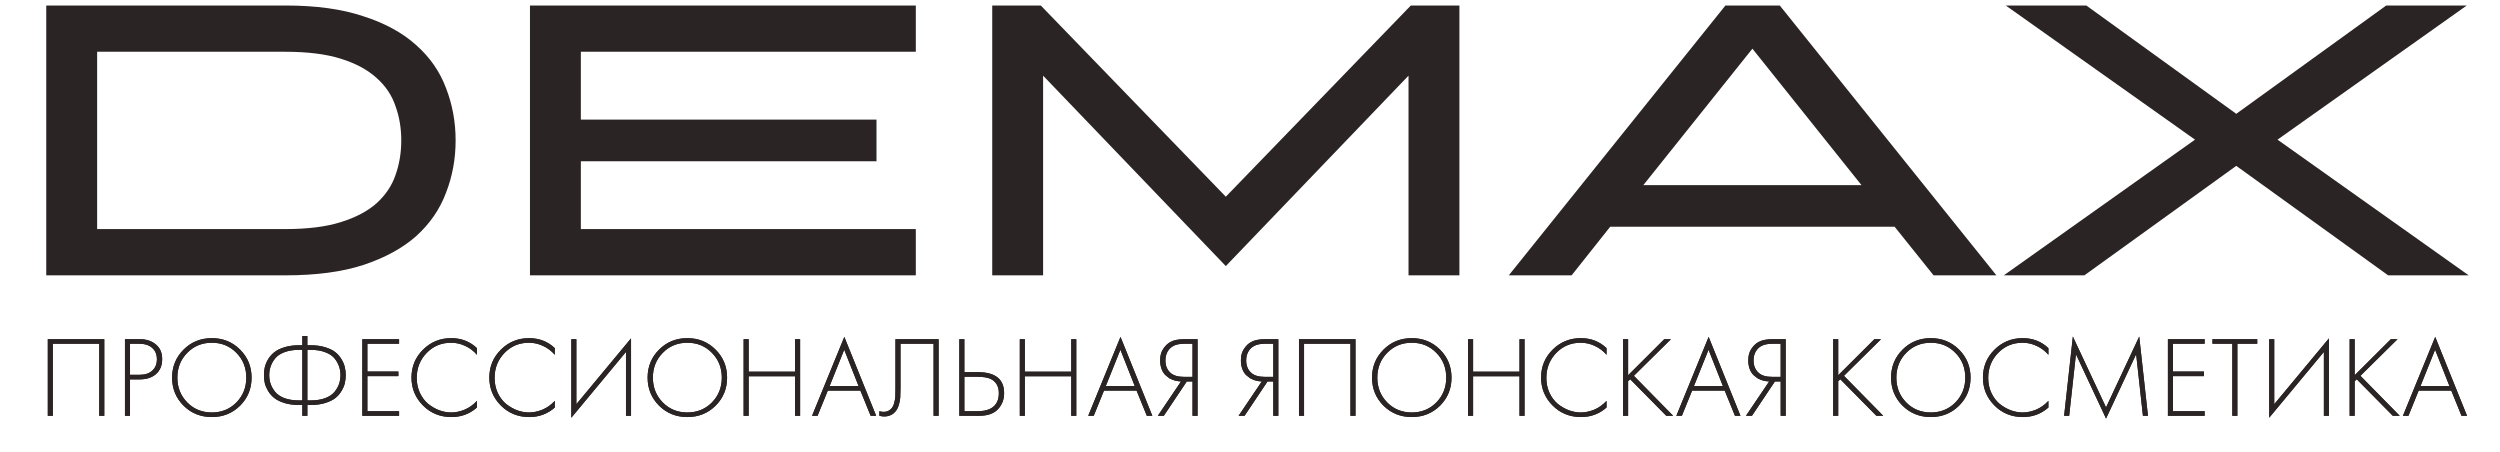 <?xml version="1.0" encoding="UTF-8"?> <svg xmlns="http://www.w3.org/2000/svg" width="227" height="41" viewBox="0 0 227 41" fill="none"> <path d="M4.2 0.5H25.935C28.712 0.5 31.068 0.827 33.005 1.48C34.965 2.11 36.563 2.985 37.8 4.105C39.037 5.202 39.935 6.497 40.495 7.99C41.078 9.483 41.37 11.07 41.37 12.75C41.37 14.43 41.078 16.017 40.495 17.51C39.935 19.003 39.037 20.31 37.8 21.43C36.563 22.527 34.965 23.402 33.005 24.055C31.068 24.685 28.712 25 25.935 25H4.2V0.5ZM8.82 4.7V20.8H25.9C27.93 20.8 29.61 20.59 30.94 20.17C32.293 19.75 33.378 19.178 34.195 18.455C35.012 17.708 35.583 16.857 35.91 15.9C36.26 14.92 36.435 13.87 36.435 12.75C36.435 11.63 36.26 10.592 35.91 9.635C35.583 8.655 35.012 7.803 34.195 7.08C33.378 6.333 32.293 5.75 30.94 5.33C29.61 4.91 27.93 4.7 25.9 4.7H8.82ZM48.121 0.5H83.156V4.7H52.741V10.86H79.586V14.64H52.741V20.8H83.156V25H48.121V0.5ZM132.514 0.5V25H127.894V6.87L111.304 24.16L94.714 6.87V25H90.094V0.5H94.504L111.304 17.86L128.104 0.5H132.514ZM172.034 20.59H146.204L142.704 25H136.999L156.669 0.5H161.604L181.274 25H175.569L172.034 20.59ZM149.214 16.81H169.024L159.119 4.42L149.214 16.81ZM189.438 0.5L203.053 10.335L216.668 0.5H223.983L206.798 12.68L224.158 25H216.843L203.053 15.06L189.263 25H181.948L199.308 12.68L182.123 0.5H189.438Z" fill="#2B2424"></path> <path d="M4.339 30.797H9.47V37.753H9.011V31.214H4.798V37.753H4.339V30.797ZM12.702 34.447H11.805V37.753H11.346V30.797H12.692C13.283 30.797 13.77 30.956 14.152 31.276C14.534 31.589 14.726 32.034 14.726 32.611C14.726 33.181 14.541 33.63 14.173 33.957C13.804 34.284 13.314 34.447 12.702 34.447ZM11.805 31.214V34.03H12.723C13.182 34.03 13.551 33.905 13.829 33.654C14.107 33.397 14.246 33.053 14.246 32.622C14.246 32.184 14.103 31.84 13.818 31.589C13.54 31.339 13.151 31.214 12.65 31.214H11.805ZM16.669 31.746C17.364 31.05 18.219 30.703 19.235 30.703C20.25 30.703 21.105 31.05 21.8 31.746C22.496 32.441 22.843 33.289 22.843 34.291C22.843 35.292 22.496 36.14 21.8 36.836C21.105 37.524 20.25 37.868 19.235 37.868C18.219 37.868 17.364 37.524 16.669 36.836C15.973 36.14 15.626 35.292 15.626 34.291C15.626 33.289 15.973 32.441 16.669 31.746ZM17.003 36.543C17.6 37.148 18.344 37.451 19.235 37.451C20.125 37.451 20.869 37.148 21.466 36.543C22.064 35.931 22.363 35.181 22.363 34.291C22.363 33.394 22.064 32.643 21.466 32.038C20.869 31.426 20.125 31.12 19.235 31.12C18.344 31.12 17.6 31.426 17.003 32.038C16.404 32.643 16.105 33.394 16.105 34.291C16.105 35.181 16.404 35.931 17.003 36.543ZM27.451 37.753V36.773H27.159C26.666 36.773 26.224 36.714 25.835 36.596C25.452 36.477 25.146 36.328 24.917 36.147C24.687 35.966 24.496 35.751 24.343 35.5C24.197 35.25 24.096 35.01 24.041 34.781C23.992 34.544 23.968 34.304 23.968 34.061C23.968 33.818 23.992 33.581 24.041 33.352C24.096 33.115 24.197 32.872 24.343 32.622C24.496 32.371 24.687 32.156 24.917 31.975C25.146 31.794 25.452 31.645 25.835 31.527C26.224 31.408 26.666 31.349 27.159 31.349H27.451V30.515H27.91V31.349H28.202C28.696 31.349 29.134 31.408 29.516 31.527C29.906 31.645 30.215 31.794 30.445 31.975C30.674 32.156 30.862 32.371 31.008 32.622C31.161 32.872 31.262 33.115 31.31 33.352C31.366 33.581 31.394 33.818 31.394 34.061C31.394 34.304 31.366 34.544 31.31 34.781C31.262 35.01 31.161 35.25 31.008 35.5C30.862 35.751 30.674 35.966 30.445 36.147C30.215 36.328 29.906 36.477 29.516 36.596C29.134 36.714 28.696 36.773 28.202 36.773H27.91V37.753H27.451ZM27.451 36.356V31.767H27.138C26.631 31.767 26.189 31.84 25.814 31.985C25.445 32.125 25.167 32.312 24.979 32.549C24.792 32.785 24.656 33.029 24.573 33.279C24.489 33.522 24.447 33.783 24.447 34.061C24.447 34.339 24.489 34.603 24.573 34.854C24.656 35.097 24.792 35.337 24.979 35.573C25.167 35.81 25.445 36.001 25.814 36.147C26.189 36.286 26.631 36.356 27.138 36.356H27.451ZM27.91 31.767V36.356H28.223C28.731 36.356 29.169 36.286 29.537 36.147C29.913 36.001 30.194 35.81 30.382 35.573C30.57 35.337 30.705 35.097 30.789 34.854C30.872 34.603 30.914 34.339 30.914 34.061C30.914 33.783 30.872 33.522 30.789 33.279C30.705 33.029 30.57 32.785 30.382 32.549C30.194 32.312 29.913 32.125 29.537 31.985C29.169 31.84 28.731 31.767 28.223 31.767H27.91ZM36.237 30.797V31.214H33.358V33.738H36.174V34.155H33.358V37.336H36.237V37.753H32.899V30.797H36.237ZM43.307 31.61V32.215C43.008 31.867 42.653 31.6 42.243 31.412C41.84 31.217 41.412 31.12 40.96 31.12C40.077 31.12 39.336 31.429 38.738 32.048C38.14 32.667 37.841 33.421 37.841 34.311C37.841 34.805 37.935 35.257 38.123 35.667C38.318 36.078 38.568 36.411 38.874 36.669C39.187 36.919 39.524 37.114 39.886 37.253C40.247 37.385 40.609 37.451 40.97 37.451C41.36 37.451 41.763 37.367 42.18 37.2C42.597 37.027 42.973 36.759 43.307 36.397V37.002C42.653 37.58 41.881 37.868 40.991 37.868C39.962 37.868 39.1 37.517 38.405 36.815C37.709 36.112 37.362 35.271 37.362 34.291C37.362 33.289 37.713 32.441 38.415 31.746C39.117 31.05 39.969 30.703 40.97 30.703C41.888 30.703 42.667 31.005 43.307 31.61ZM50.376 31.61V32.215C50.077 31.867 49.722 31.6 49.312 31.412C48.908 31.217 48.481 31.12 48.029 31.12C47.146 31.12 46.405 31.429 45.807 32.048C45.209 32.667 44.91 33.421 44.91 34.311C44.91 34.805 45.004 35.257 45.192 35.667C45.386 36.078 45.637 36.411 45.943 36.669C46.256 36.919 46.593 37.114 46.955 37.253C47.316 37.385 47.678 37.451 48.039 37.451C48.429 37.451 48.832 37.367 49.249 37.2C49.666 37.027 50.042 36.759 50.376 36.397V37.002C49.722 37.58 48.95 37.868 48.06 37.868C47.031 37.868 46.169 37.517 45.473 36.815C44.778 36.112 44.43 35.271 44.43 34.291C44.43 33.289 44.782 32.441 45.484 31.746C46.186 31.05 47.038 30.703 48.039 30.703C48.957 30.703 49.736 31.005 50.376 31.61ZM56.839 37.753V31.954L51.875 37.931V30.797H52.334V36.7L57.298 30.724V37.753H56.839ZM59.845 31.746C60.541 31.05 61.396 30.703 62.411 30.703C63.426 30.703 64.281 31.05 64.977 31.746C65.672 32.441 66.02 33.289 66.02 34.291C66.02 35.292 65.672 36.14 64.977 36.836C64.281 37.524 63.426 37.868 62.411 37.868C61.396 37.868 60.541 37.524 59.845 36.836C59.15 36.14 58.802 35.292 58.802 34.291C58.802 33.289 59.15 32.441 59.845 31.746ZM60.179 36.543C60.777 37.148 61.521 37.451 62.411 37.451C63.301 37.451 64.045 37.148 64.643 36.543C65.241 35.931 65.54 35.181 65.54 34.291C65.54 33.394 65.241 32.643 64.643 32.038C64.045 31.426 63.301 31.12 62.411 31.12C61.521 31.12 60.777 31.426 60.179 32.038C59.581 32.643 59.282 33.394 59.282 34.291C59.282 35.181 59.581 35.931 60.179 36.543ZM67.979 30.797V33.748H72.192V30.797H72.651V37.753H72.192V34.165H67.979V37.753H67.52V30.797H67.979ZM79.054 37.753L78.126 35.469H75.164L74.235 37.753H73.735L76.665 30.588L79.555 37.753H79.054ZM75.33 35.052H77.959L76.655 31.756L75.33 35.052ZM81.306 30.797H85.228V37.753H84.769V31.214H81.765V35.261C81.765 35.608 81.758 35.879 81.744 36.074C81.737 36.262 81.696 36.488 81.619 36.752C81.543 37.016 81.428 37.232 81.275 37.399C81.025 37.677 80.687 37.816 80.263 37.816C80.152 37.816 80.013 37.795 79.846 37.753V37.336C79.985 37.378 80.114 37.399 80.232 37.399C80.503 37.399 80.729 37.308 80.91 37.127C81.035 37.002 81.129 36.825 81.191 36.596C81.254 36.359 81.289 36.161 81.296 36.001C81.303 35.841 81.306 35.594 81.306 35.261V30.797ZM87.106 37.753V30.797H87.565V33.79H88.775C90.374 33.79 91.174 34.426 91.174 35.699C91.174 36.276 90.986 36.762 90.611 37.159C90.242 37.555 89.679 37.753 88.921 37.753H87.106ZM87.565 34.207V37.336H88.734C89.436 37.336 89.943 37.183 90.256 36.877C90.548 36.599 90.694 36.206 90.694 35.699C90.694 35.094 90.454 34.666 89.975 34.416C89.704 34.277 89.262 34.207 88.65 34.207H87.565ZM93.055 30.797V33.748H97.269V30.797H97.728V37.753H97.269V34.165H93.055V37.753H92.597V30.797H93.055ZM104.131 37.753L103.202 35.469H100.24L99.312 37.753H98.811L101.742 30.588L104.631 37.753H104.131ZM100.407 35.052H103.036L101.732 31.756L100.407 35.052ZM105.131 37.753L107.238 34.635C106.974 34.628 106.713 34.576 106.456 34.478C106.366 34.444 106.272 34.398 106.174 34.343C106.084 34.28 105.966 34.186 105.82 34.061C105.681 33.929 105.566 33.748 105.476 33.519C105.385 33.282 105.34 33.015 105.34 32.716C105.34 32.305 105.43 31.965 105.611 31.694C105.792 31.415 106.004 31.207 106.247 31.068C106.553 30.887 106.988 30.797 107.551 30.797H108.74V37.753H108.281V34.635H107.76L105.674 37.753H105.131ZM108.281 31.214H107.551C107.148 31.214 106.831 31.269 106.602 31.381C106.359 31.492 106.167 31.666 106.028 31.902C105.889 32.139 105.82 32.41 105.82 32.716C105.82 33.202 105.973 33.581 106.279 33.852C106.55 34.096 106.953 34.218 107.489 34.218H108.281V31.214ZM112.465 37.753L114.572 34.635C114.308 34.628 114.047 34.576 113.79 34.478C113.699 34.444 113.605 34.398 113.508 34.343C113.418 34.28 113.299 34.186 113.153 34.061C113.014 33.929 112.9 33.748 112.809 33.519C112.719 33.282 112.674 33.015 112.674 32.716C112.674 32.305 112.764 31.965 112.945 31.694C113.126 31.415 113.338 31.207 113.581 31.068C113.887 30.887 114.322 30.797 114.885 30.797H116.074V37.753H115.615V34.635H115.093L113.007 37.753H112.465ZM115.615 31.214H114.885C114.481 31.214 114.165 31.269 113.936 31.381C113.692 31.492 113.501 31.666 113.362 31.902C113.223 32.139 113.153 32.41 113.153 32.716C113.153 33.202 113.306 33.581 113.612 33.852C113.883 34.096 114.287 34.218 114.822 34.218H115.615V31.214ZM117.948 30.797H123.08V37.753H122.621V31.214H118.407V37.753H117.948V30.797ZM125.623 31.746C126.319 31.05 127.174 30.703 128.189 30.703C129.204 30.703 130.06 31.05 130.755 31.746C131.45 32.441 131.798 33.289 131.798 34.291C131.798 35.292 131.45 36.14 130.755 36.836C130.06 37.524 129.204 37.868 128.189 37.868C127.174 37.868 126.319 37.524 125.623 36.836C124.928 36.14 124.58 35.292 124.58 34.291C124.58 33.289 124.928 32.441 125.623 31.746ZM125.957 36.543C126.555 37.148 127.299 37.451 128.189 37.451C129.079 37.451 129.823 37.148 130.421 36.543C131.019 35.931 131.318 35.181 131.318 34.291C131.318 33.394 131.019 32.643 130.421 32.038C129.823 31.426 129.079 31.12 128.189 31.12C127.299 31.12 126.555 31.426 125.957 32.038C125.359 32.643 125.06 33.394 125.06 34.291C125.06 35.181 125.359 35.931 125.957 36.543ZM133.757 30.797V33.748H137.971V30.797H138.429V37.753H137.971V34.165H133.757V37.753H133.298V30.797H133.757ZM145.875 31.61V32.215C145.576 31.867 145.222 31.6 144.811 31.412C144.408 31.217 143.98 31.12 143.528 31.12C142.645 31.12 141.905 31.429 141.307 32.048C140.709 32.667 140.41 33.421 140.41 34.311C140.41 34.805 140.504 35.257 140.692 35.667C140.886 36.078 141.137 36.411 141.442 36.669C141.755 36.919 142.093 37.114 142.454 37.253C142.816 37.385 143.177 37.451 143.539 37.451C143.928 37.451 144.332 37.367 144.749 37.2C145.166 37.027 145.541 36.759 145.875 36.397V37.002C145.222 37.58 144.45 37.868 143.56 37.868C142.531 37.868 141.668 37.517 140.973 36.815C140.278 36.112 139.93 35.271 139.93 34.291C139.93 33.289 140.281 32.441 140.984 31.746C141.686 31.05 142.538 30.703 143.539 30.703C144.457 30.703 145.236 31.005 145.875 31.61ZM147.833 30.797V34.072L151.119 30.797H151.724L148.355 34.124L151.922 37.753H151.296L148.021 34.437L147.833 34.614V37.753H147.374V30.797H147.833ZM157.534 37.753L156.605 35.469H153.643L152.715 37.753H152.214L155.145 30.588L158.034 37.753H157.534ZM153.81 35.052H156.438L155.135 31.756L153.81 35.052ZM158.534 37.753L160.641 34.635C160.377 34.628 160.116 34.576 159.859 34.478C159.768 34.444 159.675 34.398 159.577 34.343C159.487 34.28 159.369 34.186 159.223 34.061C159.084 33.929 158.969 33.748 158.878 33.519C158.788 33.282 158.743 33.015 158.743 32.716C158.743 32.305 158.833 31.965 159.014 31.694C159.195 31.415 159.407 31.207 159.65 31.068C159.956 30.887 160.391 30.797 160.954 30.797H162.143V37.753H161.684V34.635H161.163L159.077 37.753H158.534ZM161.684 31.214H160.954C160.551 31.214 160.234 31.269 160.005 31.381C159.761 31.492 159.57 31.666 159.431 31.902C159.292 32.139 159.223 32.41 159.223 32.716C159.223 33.202 159.376 33.581 159.682 33.852C159.953 34.096 160.356 34.218 160.891 34.218H161.684V31.214ZM166.911 30.797V34.072L170.196 30.797H170.801L167.432 34.124L170.999 37.753H170.374L167.099 34.437L166.911 34.614V37.753H166.452V30.797H166.911ZM172.752 31.746C173.447 31.05 174.303 30.703 175.318 30.703C176.333 30.703 177.188 31.05 177.884 31.746C178.579 32.441 178.927 33.289 178.927 34.291C178.927 35.292 178.579 36.14 177.884 36.836C177.188 37.524 176.333 37.868 175.318 37.868C174.303 37.868 173.447 37.524 172.752 36.836C172.057 36.14 171.709 35.292 171.709 34.291C171.709 33.289 172.057 32.441 172.752 31.746ZM173.086 36.543C173.684 37.148 174.428 37.451 175.318 37.451C176.208 37.451 176.952 37.148 177.55 36.543C178.148 35.931 178.447 35.181 178.447 34.291C178.447 33.394 178.148 32.643 177.55 32.038C176.952 31.426 176.208 31.12 175.318 31.12C174.428 31.12 173.684 31.426 173.086 32.038C172.488 32.643 172.189 33.394 172.189 34.291C172.189 35.181 172.488 35.931 173.086 36.543ZM185.996 31.61V32.215C185.697 31.867 185.342 31.6 184.932 31.412C184.529 31.217 184.101 31.12 183.649 31.12C182.766 31.12 182.026 31.429 181.428 32.048C180.83 32.667 180.531 33.421 180.531 34.311C180.531 34.805 180.625 35.257 180.812 35.667C181.007 36.078 181.257 36.411 181.563 36.669C181.876 36.919 182.213 37.114 182.575 37.253C182.937 37.385 183.298 37.451 183.66 37.451C184.049 37.451 184.452 37.367 184.87 37.2C185.287 37.027 185.662 36.759 185.996 36.397V37.002C185.342 37.58 184.571 37.868 183.681 37.868C182.652 37.868 181.789 37.517 181.094 36.815C180.399 36.112 180.051 35.271 180.051 34.291C180.051 33.289 180.402 32.441 181.104 31.746C181.807 31.05 182.658 30.703 183.66 30.703C184.578 30.703 185.356 31.005 185.996 31.61ZM187.881 37.753H187.422L188.215 30.557L191.229 36.992L194.243 30.557L195.036 37.753H194.577L193.962 32.163L191.229 38.004L188.497 32.163L187.881 37.753ZM200.183 30.797V31.214H197.304V33.738H200.121V34.155H197.304V37.336H200.183V37.753H196.846V30.797H200.183ZM204.959 31.214H203.154V37.753H202.695V31.214H200.891V30.797H204.959V31.214ZM211.008 37.753V31.954L206.043 37.931V30.797H206.502V36.7L211.467 30.724V37.753H211.008ZM213.805 30.797V34.072L217.091 30.797H217.695L214.327 34.124L217.894 37.753H217.268L213.993 34.437L213.805 34.614V37.753H213.346V30.797H213.805ZM223.505 37.753L222.577 35.469H219.615L218.687 37.753H218.186L221.117 30.588L224.006 37.753H223.505ZM219.782 35.052H222.41L221.106 31.756L219.782 35.052Z" fill="#2B2424"></path> <path d="M4.339 30.797H9.47V37.753H9.011V31.214H4.798V37.753H4.339V30.797ZM12.702 34.447H11.805V37.753H11.346V30.797H12.692C13.283 30.797 13.77 30.956 14.152 31.276C14.534 31.589 14.726 32.034 14.726 32.611C14.726 33.181 14.541 33.63 14.173 33.957C13.804 34.284 13.314 34.447 12.702 34.447ZM11.805 31.214V34.03H12.723C13.182 34.03 13.551 33.905 13.829 33.654C14.107 33.397 14.246 33.053 14.246 32.622C14.246 32.184 14.103 31.84 13.818 31.589C13.54 31.339 13.151 31.214 12.65 31.214H11.805ZM16.669 31.746C17.364 31.05 18.219 30.703 19.235 30.703C20.25 30.703 21.105 31.05 21.8 31.746C22.496 32.441 22.843 33.289 22.843 34.291C22.843 35.292 22.496 36.14 21.8 36.836C21.105 37.524 20.25 37.868 19.235 37.868C18.219 37.868 17.364 37.524 16.669 36.836C15.973 36.14 15.626 35.292 15.626 34.291C15.626 33.289 15.973 32.441 16.669 31.746ZM17.003 36.543C17.6 37.148 18.344 37.451 19.235 37.451C20.125 37.451 20.869 37.148 21.466 36.543C22.064 35.931 22.363 35.181 22.363 34.291C22.363 33.394 22.064 32.643 21.466 32.038C20.869 31.426 20.125 31.12 19.235 31.12C18.344 31.12 17.6 31.426 17.003 32.038C16.404 32.643 16.105 33.394 16.105 34.291C16.105 35.181 16.404 35.931 17.003 36.543ZM27.451 37.753V36.773H27.159C26.666 36.773 26.224 36.714 25.835 36.596C25.452 36.477 25.146 36.328 24.917 36.147C24.687 35.966 24.496 35.751 24.343 35.5C24.197 35.25 24.096 35.01 24.041 34.781C23.992 34.544 23.968 34.304 23.968 34.061C23.968 33.818 23.992 33.581 24.041 33.352C24.096 33.115 24.197 32.872 24.343 32.622C24.496 32.371 24.687 32.156 24.917 31.975C25.146 31.794 25.452 31.645 25.835 31.527C26.224 31.408 26.666 31.349 27.159 31.349H27.451V30.515H27.91V31.349H28.202C28.696 31.349 29.134 31.408 29.516 31.527C29.906 31.645 30.215 31.794 30.445 31.975C30.674 32.156 30.862 32.371 31.008 32.622C31.161 32.872 31.262 33.115 31.31 33.352C31.366 33.581 31.394 33.818 31.394 34.061C31.394 34.304 31.366 34.544 31.31 34.781C31.262 35.01 31.161 35.25 31.008 35.5C30.862 35.751 30.674 35.966 30.445 36.147C30.215 36.328 29.906 36.477 29.516 36.596C29.134 36.714 28.696 36.773 28.202 36.773H27.91V37.753H27.451ZM27.451 36.356V31.767H27.138C26.631 31.767 26.189 31.84 25.814 31.985C25.445 32.125 25.167 32.312 24.979 32.549C24.792 32.785 24.656 33.029 24.573 33.279C24.489 33.522 24.447 33.783 24.447 34.061C24.447 34.339 24.489 34.603 24.573 34.854C24.656 35.097 24.792 35.337 24.979 35.573C25.167 35.81 25.445 36.001 25.814 36.147C26.189 36.286 26.631 36.356 27.138 36.356H27.451ZM27.91 31.767V36.356H28.223C28.731 36.356 29.169 36.286 29.537 36.147C29.913 36.001 30.194 35.81 30.382 35.573C30.57 35.337 30.705 35.097 30.789 34.854C30.872 34.603 30.914 34.339 30.914 34.061C30.914 33.783 30.872 33.522 30.789 33.279C30.705 33.029 30.57 32.785 30.382 32.549C30.194 32.312 29.913 32.125 29.537 31.985C29.169 31.84 28.731 31.767 28.223 31.767H27.91ZM36.237 30.797V31.214H33.358V33.738H36.174V34.155H33.358V37.336H36.237V37.753H32.899V30.797H36.237ZM43.307 31.61V32.215C43.008 31.867 42.653 31.6 42.243 31.412C41.84 31.217 41.412 31.12 40.96 31.12C40.077 31.12 39.336 31.429 38.738 32.048C38.14 32.667 37.841 33.421 37.841 34.311C37.841 34.805 37.935 35.257 38.123 35.667C38.318 36.078 38.568 36.411 38.874 36.669C39.187 36.919 39.524 37.114 39.886 37.253C40.247 37.385 40.609 37.451 40.97 37.451C41.36 37.451 41.763 37.367 42.18 37.2C42.597 37.027 42.973 36.759 43.307 36.397V37.002C42.653 37.58 41.881 37.868 40.991 37.868C39.962 37.868 39.1 37.517 38.405 36.815C37.709 36.112 37.362 35.271 37.362 34.291C37.362 33.289 37.713 32.441 38.415 31.746C39.117 31.05 39.969 30.703 40.97 30.703C41.888 30.703 42.667 31.005 43.307 31.61ZM50.376 31.61V32.215C50.077 31.867 49.722 31.6 49.312 31.412C48.908 31.217 48.481 31.12 48.029 31.12C47.146 31.12 46.405 31.429 45.807 32.048C45.209 32.667 44.91 33.421 44.91 34.311C44.91 34.805 45.004 35.257 45.192 35.667C45.386 36.078 45.637 36.411 45.943 36.669C46.256 36.919 46.593 37.114 46.955 37.253C47.316 37.385 47.678 37.451 48.039 37.451C48.429 37.451 48.832 37.367 49.249 37.2C49.666 37.027 50.042 36.759 50.376 36.397V37.002C49.722 37.58 48.95 37.868 48.06 37.868C47.031 37.868 46.169 37.517 45.473 36.815C44.778 36.112 44.43 35.271 44.43 34.291C44.43 33.289 44.782 32.441 45.484 31.746C46.186 31.05 47.038 30.703 48.039 30.703C48.957 30.703 49.736 31.005 50.376 31.61ZM56.839 37.753V31.954L51.875 37.931V30.797H52.334V36.7L57.298 30.724V37.753H56.839ZM59.845 31.746C60.541 31.05 61.396 30.703 62.411 30.703C63.426 30.703 64.281 31.05 64.977 31.746C65.672 32.441 66.02 33.289 66.02 34.291C66.02 35.292 65.672 36.14 64.977 36.836C64.281 37.524 63.426 37.868 62.411 37.868C61.396 37.868 60.541 37.524 59.845 36.836C59.15 36.14 58.802 35.292 58.802 34.291C58.802 33.289 59.15 32.441 59.845 31.746ZM60.179 36.543C60.777 37.148 61.521 37.451 62.411 37.451C63.301 37.451 64.045 37.148 64.643 36.543C65.241 35.931 65.54 35.181 65.54 34.291C65.54 33.394 65.241 32.643 64.643 32.038C64.045 31.426 63.301 31.12 62.411 31.12C61.521 31.12 60.777 31.426 60.179 32.038C59.581 32.643 59.282 33.394 59.282 34.291C59.282 35.181 59.581 35.931 60.179 36.543ZM67.979 30.797V33.748H72.192V30.797H72.651V37.753H72.192V34.165H67.979V37.753H67.52V30.797H67.979ZM79.054 37.753L78.126 35.469H75.164L74.235 37.753H73.735L76.665 30.588L79.555 37.753H79.054ZM75.33 35.052H77.959L76.655 31.756L75.33 35.052ZM81.306 30.797H85.228V37.753H84.769V31.214H81.765V35.261C81.765 35.608 81.758 35.879 81.744 36.074C81.737 36.262 81.696 36.488 81.619 36.752C81.543 37.016 81.428 37.232 81.275 37.399C81.025 37.677 80.687 37.816 80.263 37.816C80.152 37.816 80.013 37.795 79.846 37.753V37.336C79.985 37.378 80.114 37.399 80.232 37.399C80.503 37.399 80.729 37.308 80.91 37.127C81.035 37.002 81.129 36.825 81.191 36.596C81.254 36.359 81.289 36.161 81.296 36.001C81.303 35.841 81.306 35.594 81.306 35.261V30.797ZM87.106 37.753V30.797H87.565V33.79H88.775C90.374 33.79 91.174 34.426 91.174 35.699C91.174 36.276 90.986 36.762 90.611 37.159C90.242 37.555 89.679 37.753 88.921 37.753H87.106ZM87.565 34.207V37.336H88.734C89.436 37.336 89.943 37.183 90.256 36.877C90.548 36.599 90.694 36.206 90.694 35.699C90.694 35.094 90.454 34.666 89.975 34.416C89.704 34.277 89.262 34.207 88.65 34.207H87.565ZM93.055 30.797V33.748H97.269V30.797H97.728V37.753H97.269V34.165H93.055V37.753H92.597V30.797H93.055ZM104.131 37.753L103.202 35.469H100.24L99.312 37.753H98.811L101.742 30.588L104.631 37.753H104.131ZM100.407 35.052H103.036L101.732 31.756L100.407 35.052ZM105.131 37.753L107.238 34.635C106.974 34.628 106.713 34.576 106.456 34.478C106.366 34.444 106.272 34.398 106.174 34.343C106.084 34.28 105.966 34.186 105.82 34.061C105.681 33.929 105.566 33.748 105.476 33.519C105.385 33.282 105.34 33.015 105.34 32.716C105.34 32.305 105.43 31.965 105.611 31.694C105.792 31.415 106.004 31.207 106.247 31.068C106.553 30.887 106.988 30.797 107.551 30.797H108.74V37.753H108.281V34.635H107.76L105.674 37.753H105.131ZM108.281 31.214H107.551C107.148 31.214 106.831 31.269 106.602 31.381C106.359 31.492 106.167 31.666 106.028 31.902C105.889 32.139 105.82 32.41 105.82 32.716C105.82 33.202 105.973 33.581 106.279 33.852C106.55 34.096 106.953 34.218 107.489 34.218H108.281V31.214ZM112.465 37.753L114.572 34.635C114.308 34.628 114.047 34.576 113.79 34.478C113.699 34.444 113.605 34.398 113.508 34.343C113.418 34.28 113.299 34.186 113.153 34.061C113.014 33.929 112.9 33.748 112.809 33.519C112.719 33.282 112.674 33.015 112.674 32.716C112.674 32.305 112.764 31.965 112.945 31.694C113.126 31.415 113.338 31.207 113.581 31.068C113.887 30.887 114.322 30.797 114.885 30.797H116.074V37.753H115.615V34.635H115.093L113.007 37.753H112.465ZM115.615 31.214H114.885C114.481 31.214 114.165 31.269 113.936 31.381C113.692 31.492 113.501 31.666 113.362 31.902C113.223 32.139 113.153 32.41 113.153 32.716C113.153 33.202 113.306 33.581 113.612 33.852C113.883 34.096 114.287 34.218 114.822 34.218H115.615V31.214ZM117.948 30.797H123.08V37.753H122.621V31.214H118.407V37.753H117.948V30.797ZM125.623 31.746C126.319 31.05 127.174 30.703 128.189 30.703C129.204 30.703 130.06 31.05 130.755 31.746C131.45 32.441 131.798 33.289 131.798 34.291C131.798 35.292 131.45 36.14 130.755 36.836C130.06 37.524 129.204 37.868 128.189 37.868C127.174 37.868 126.319 37.524 125.623 36.836C124.928 36.14 124.58 35.292 124.58 34.291C124.58 33.289 124.928 32.441 125.623 31.746ZM125.957 36.543C126.555 37.148 127.299 37.451 128.189 37.451C129.079 37.451 129.823 37.148 130.421 36.543C131.019 35.931 131.318 35.181 131.318 34.291C131.318 33.394 131.019 32.643 130.421 32.038C129.823 31.426 129.079 31.12 128.189 31.12C127.299 31.12 126.555 31.426 125.957 32.038C125.359 32.643 125.06 33.394 125.06 34.291C125.06 35.181 125.359 35.931 125.957 36.543ZM133.757 30.797V33.748H137.971V30.797H138.429V37.753H137.971V34.165H133.757V37.753H133.298V30.797H133.757ZM145.875 31.61V32.215C145.576 31.867 145.222 31.6 144.811 31.412C144.408 31.217 143.98 31.12 143.528 31.12C142.645 31.12 141.905 31.429 141.307 32.048C140.709 32.667 140.41 33.421 140.41 34.311C140.41 34.805 140.504 35.257 140.692 35.667C140.886 36.078 141.137 36.411 141.442 36.669C141.755 36.919 142.093 37.114 142.454 37.253C142.816 37.385 143.177 37.451 143.539 37.451C143.928 37.451 144.332 37.367 144.749 37.2C145.166 37.027 145.541 36.759 145.875 36.397V37.002C145.222 37.58 144.45 37.868 143.56 37.868C142.531 37.868 141.668 37.517 140.973 36.815C140.278 36.112 139.93 35.271 139.93 34.291C139.93 33.289 140.281 32.441 140.984 31.746C141.686 31.05 142.538 30.703 143.539 30.703C144.457 30.703 145.236 31.005 145.875 31.61ZM147.833 30.797V34.072L151.119 30.797H151.724L148.355 34.124L151.922 37.753H151.296L148.021 34.437L147.833 34.614V37.753H147.374V30.797H147.833ZM157.534 37.753L156.605 35.469H153.643L152.715 37.753H152.214L155.145 30.588L158.034 37.753H157.534ZM153.81 35.052H156.438L155.135 31.756L153.81 35.052ZM158.534 37.753L160.641 34.635C160.377 34.628 160.116 34.576 159.859 34.478C159.768 34.444 159.675 34.398 159.577 34.343C159.487 34.28 159.369 34.186 159.223 34.061C159.084 33.929 158.969 33.748 158.878 33.519C158.788 33.282 158.743 33.015 158.743 32.716C158.743 32.305 158.833 31.965 159.014 31.694C159.195 31.415 159.407 31.207 159.65 31.068C159.956 30.887 160.391 30.797 160.954 30.797H162.143V37.753H161.684V34.635H161.163L159.077 37.753H158.534ZM161.684 31.214H160.954C160.551 31.214 160.234 31.269 160.005 31.381C159.761 31.492 159.57 31.666 159.431 31.902C159.292 32.139 159.223 32.41 159.223 32.716C159.223 33.202 159.376 33.581 159.682 33.852C159.953 34.096 160.356 34.218 160.891 34.218H161.684V31.214ZM166.911 30.797V34.072L170.196 30.797H170.801L167.432 34.124L170.999 37.753H170.374L167.099 34.437L166.911 34.614V37.753H166.452V30.797H166.911ZM172.752 31.746C173.447 31.05 174.303 30.703 175.318 30.703C176.333 30.703 177.188 31.05 177.884 31.746C178.579 32.441 178.927 33.289 178.927 34.291C178.927 35.292 178.579 36.14 177.884 36.836C177.188 37.524 176.333 37.868 175.318 37.868C174.303 37.868 173.447 37.524 172.752 36.836C172.057 36.14 171.709 35.292 171.709 34.291C171.709 33.289 172.057 32.441 172.752 31.746ZM173.086 36.543C173.684 37.148 174.428 37.451 175.318 37.451C176.208 37.451 176.952 37.148 177.55 36.543C178.148 35.931 178.447 35.181 178.447 34.291C178.447 33.394 178.148 32.643 177.55 32.038C176.952 31.426 176.208 31.12 175.318 31.12C174.428 31.12 173.684 31.426 173.086 32.038C172.488 32.643 172.189 33.394 172.189 34.291C172.189 35.181 172.488 35.931 173.086 36.543ZM185.996 31.61V32.215C185.697 31.867 185.342 31.6 184.932 31.412C184.529 31.217 184.101 31.12 183.649 31.12C182.766 31.12 182.026 31.429 181.428 32.048C180.83 32.667 180.531 33.421 180.531 34.311C180.531 34.805 180.625 35.257 180.812 35.667C181.007 36.078 181.257 36.411 181.563 36.669C181.876 36.919 182.213 37.114 182.575 37.253C182.937 37.385 183.298 37.451 183.66 37.451C184.049 37.451 184.452 37.367 184.87 37.2C185.287 37.027 185.662 36.759 185.996 36.397V37.002C185.342 37.58 184.571 37.868 183.681 37.868C182.652 37.868 181.789 37.517 181.094 36.815C180.399 36.112 180.051 35.271 180.051 34.291C180.051 33.289 180.402 32.441 181.104 31.746C181.807 31.05 182.658 30.703 183.66 30.703C184.578 30.703 185.356 31.005 185.996 31.61ZM187.881 37.753H187.422L188.215 30.557L191.229 36.992L194.243 30.557L195.036 37.753H194.577L193.962 32.163L191.229 38.004L188.497 32.163L187.881 37.753ZM200.183 30.797V31.214H197.304V33.738H200.121V34.155H197.304V37.336H200.183V37.753H196.846V30.797H200.183ZM204.959 31.214H203.154V37.753H202.695V31.214H200.891V30.797H204.959V31.214ZM211.008 37.753V31.954L206.043 37.931V30.797H206.502V36.7L211.467 30.724V37.753H211.008ZM213.805 30.797V34.072L217.091 30.797H217.695L214.327 34.124L217.894 37.753H217.268L213.993 34.437L213.805 34.614V37.753H213.346V30.797H213.805ZM223.505 37.753L222.577 35.469H219.615L218.687 37.753H218.186L221.117 30.588L224.006 37.753H223.505ZM219.782 35.052H222.41L221.106 31.756L219.782 35.052Z" fill="#2B2424"></path> </svg> 